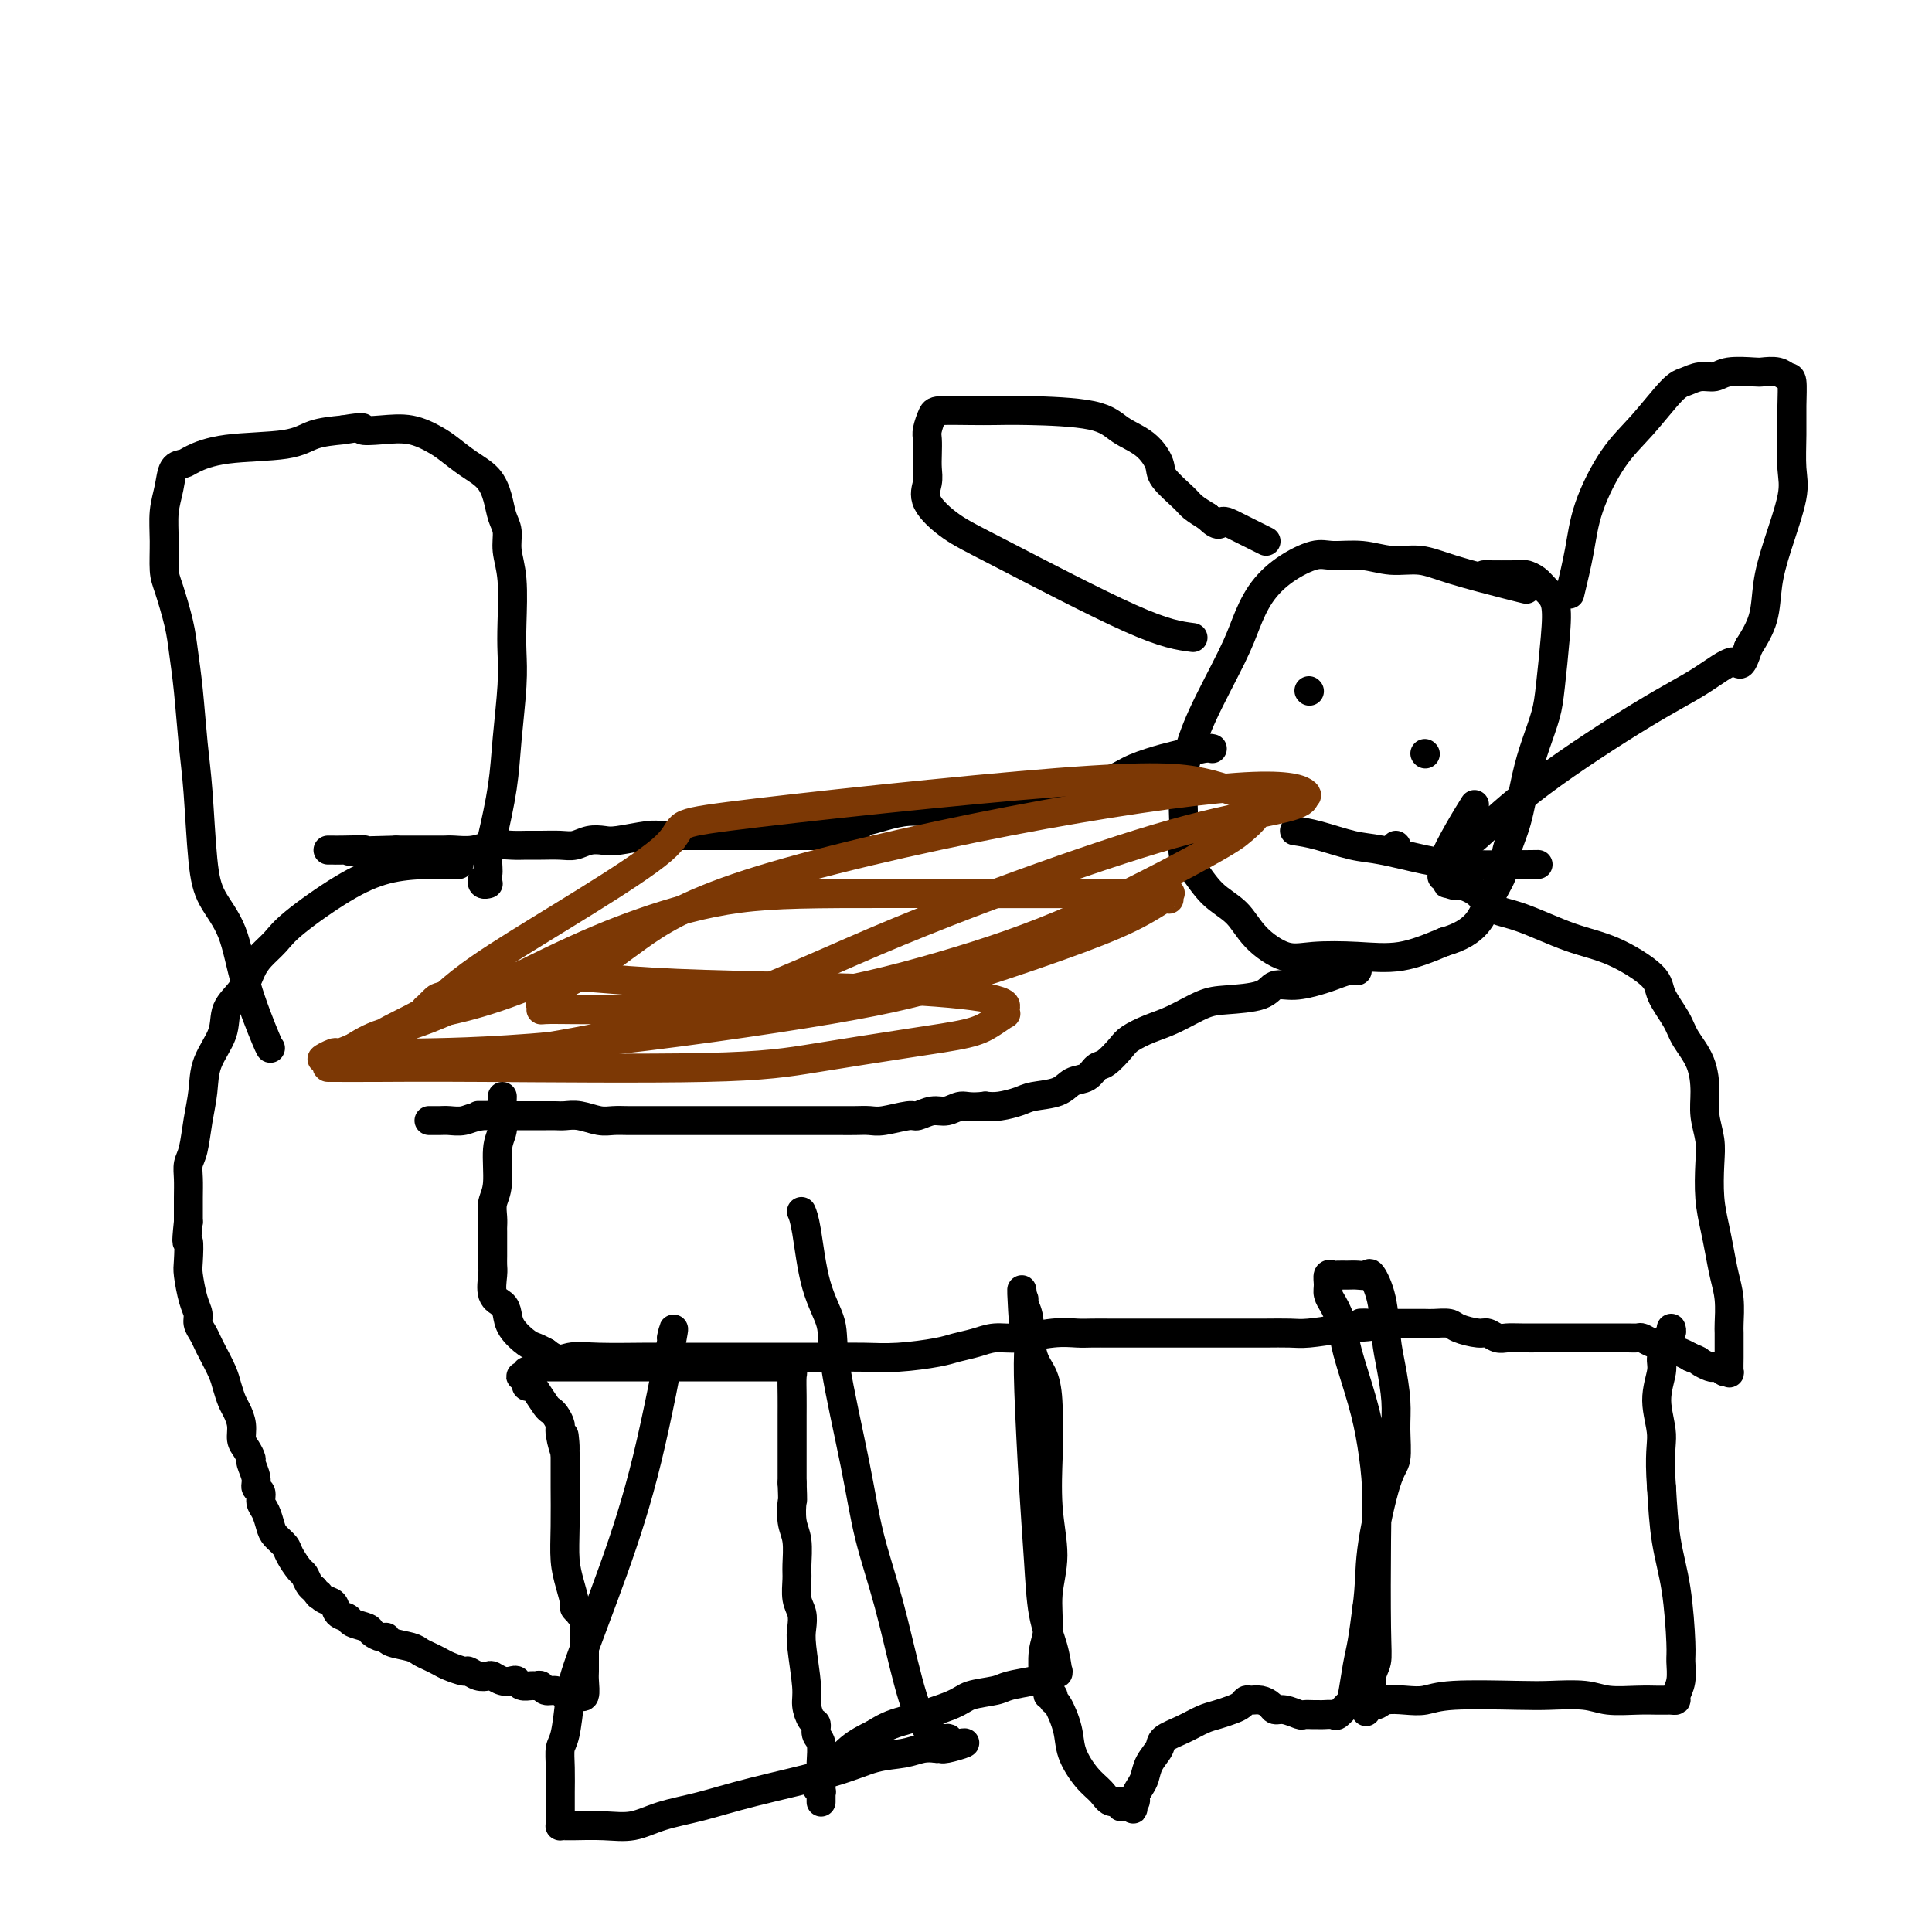 <svg viewBox='0 0 400 400' version='1.1' xmlns='http://www.w3.org/2000/svg' xmlns:xlink='http://www.w3.org/1999/xlink'><g fill='none' stroke='#000000' stroke-width='6' stroke-linecap='round' stroke-linejoin='round'><path d='M316,122c-0.618,-0.146 -1.237,-0.292 -4,-1c-2.763,-0.708 -7.671,-1.979 -11,-3c-3.329,-1.021 -5.081,-1.792 -7,-2c-1.919,-0.208 -4.007,0.148 -6,0c-1.993,-0.148 -3.891,-0.800 -6,-1c-2.109,-0.200 -4.427,0.052 -6,0c-1.573,-0.052 -2.399,-0.408 -4,0c-1.601,0.408 -3.976,1.580 -6,3c-2.024,1.420 -3.698,3.090 -5,5c-1.302,1.910 -2.234,4.061 -3,6c-0.766,1.939 -1.368,3.665 -3,7c-1.632,3.335 -4.293,8.279 -6,12c-1.707,3.721 -2.459,6.219 -3,8c-0.541,1.781 -0.872,2.845 -1,5c-0.128,2.155 -0.052,5.402 0,7c0.052,1.598 0.079,1.546 0,3c-0.079,1.454 -0.263,4.415 0,6c0.263,1.585 0.975,1.795 2,3c1.025,1.205 2.363,3.405 4,5c1.637,1.595 3.572,2.584 5,4c1.428,1.416 2.349,3.257 4,5c1.651,1.743 4.031,3.387 6,4c1.969,0.613 3.528,0.195 6,0c2.472,-0.195 5.858,-0.168 9,0c3.142,0.168 6.041,0.477 9,0c2.959,-0.477 5.980,-1.738 9,-3'/><path d='M299,195c6.971,-1.976 7.898,-5.415 9,-8c1.102,-2.585 2.378,-4.314 3,-6c0.622,-1.686 0.590,-3.328 1,-5c0.410,-1.672 1.261,-3.373 2,-6c0.739,-2.627 1.364,-6.182 2,-9c0.636,-2.818 1.282,-4.901 2,-7c0.718,-2.099 1.507,-4.214 2,-6c0.493,-1.786 0.691,-3.241 1,-6c0.309,-2.759 0.731,-6.820 1,-10c0.269,-3.180 0.386,-5.479 0,-7c-0.386,-1.521 -1.274,-2.264 -2,-3c-0.726,-0.736 -1.288,-1.465 -2,-2c-0.712,-0.535 -1.572,-0.875 -2,-1c-0.428,-0.125 -0.423,-0.034 -2,0c-1.577,0.034 -4.736,0.010 -6,0c-1.264,-0.010 -0.632,-0.005 0,0'/><path d='M251,155c-0.472,-0.095 -0.944,-0.191 -2,0c-1.056,0.191 -2.698,0.667 -4,1c-1.302,0.333 -2.266,0.523 -4,1c-1.734,0.477 -4.237,1.241 -6,2c-1.763,0.759 -2.785,1.512 -4,2c-1.215,0.488 -2.622,0.709 -4,1c-1.378,0.291 -2.725,0.652 -4,1c-1.275,0.348 -2.477,0.685 -4,1c-1.523,0.315 -3.365,0.610 -5,1c-1.635,0.390 -3.062,0.874 -4,1c-0.938,0.126 -1.387,-0.107 -3,0c-1.613,0.107 -4.389,0.555 -7,1c-2.611,0.445 -5.057,0.889 -7,1c-1.943,0.111 -3.382,-0.111 -5,0c-1.618,0.111 -3.413,0.556 -5,1c-1.587,0.444 -2.966,0.889 -4,1c-1.034,0.111 -1.724,-0.111 -3,0c-1.276,0.111 -3.138,0.556 -5,1'/><path d='M171,171c-6.737,1.001 -4.078,1.004 -4,1c0.078,-0.004 -2.424,-0.015 -4,0c-1.576,0.015 -2.227,0.056 -3,0c-0.773,-0.056 -1.670,-0.207 -2,0c-0.330,0.207 -0.094,0.774 0,1c0.094,0.226 0.047,0.113 0,0'/><path d='M281,201c-0.564,-0.092 -1.128,-0.184 -2,0c-0.872,0.184 -2.053,0.644 -3,1c-0.947,0.356 -1.660,0.606 -3,1c-1.340,0.394 -3.308,0.930 -5,1c-1.692,0.070 -3.109,-0.325 -4,0c-0.891,0.325 -1.255,1.371 -3,2c-1.745,0.629 -4.870,0.840 -7,1c-2.130,0.160 -3.266,0.268 -5,1c-1.734,0.732 -4.068,2.088 -6,3c-1.932,0.912 -3.462,1.381 -5,2c-1.538,0.619 -3.082,1.388 -4,2c-0.918,0.612 -1.208,1.066 -2,2c-0.792,0.934 -2.086,2.348 -3,3c-0.914,0.652 -1.449,0.542 -2,1c-0.551,0.458 -1.119,1.485 -2,2c-0.881,0.515 -2.077,0.520 -3,1c-0.923,0.480 -1.573,1.435 -3,2c-1.427,0.565 -3.630,0.739 -5,1c-1.370,0.261 -1.907,0.609 -3,1c-1.093,0.391 -2.741,0.826 -4,1c-1.259,0.174 -2.130,0.087 -3,0'/><path d='M204,229c-3.308,0.399 -4.077,-0.104 -5,0c-0.923,0.104 -2.001,0.816 -3,1c-0.999,0.184 -1.919,-0.161 -3,0c-1.081,0.161 -2.323,0.828 -3,1c-0.677,0.172 -0.789,-0.150 -2,0c-1.211,0.150 -3.521,0.772 -5,1c-1.479,0.228 -2.127,0.061 -3,0c-0.873,-0.061 -1.970,-0.016 -3,0c-1.030,0.016 -1.994,0.004 -3,0c-1.006,-0.004 -2.055,-0.001 -3,0c-0.945,0.001 -1.787,0.000 -3,0c-1.213,-0.000 -2.797,-0.000 -4,0c-1.203,0.000 -2.027,0.000 -3,0c-0.973,-0.000 -2.097,-0.000 -3,0c-0.903,0.000 -1.584,0.000 -3,0c-1.416,-0.000 -3.565,0.000 -5,0c-1.435,-0.000 -2.155,-0.000 -3,0c-0.845,0.000 -1.815,0.000 -3,0c-1.185,-0.000 -2.586,-0.000 -4,0c-1.414,0.000 -2.842,0.001 -4,0c-1.158,-0.001 -2.046,-0.004 -3,0c-0.954,0.004 -1.974,0.015 -3,0c-1.026,-0.015 -2.056,-0.057 -3,0c-0.944,0.057 -1.800,0.211 -3,0c-1.200,-0.211 -2.743,-0.789 -4,-1c-1.257,-0.211 -2.227,-0.057 -3,0c-0.773,0.057 -1.348,0.015 -2,0c-0.652,-0.015 -1.381,-0.004 -2,0c-0.619,0.004 -1.128,0.001 -2,0c-0.872,-0.001 -2.106,-0.000 -3,0c-0.894,0.000 -1.447,0.000 -2,0'/><path d='M106,231c-12.463,-0.138 -5.121,0.015 -3,0c2.121,-0.015 -0.980,-0.200 -3,0c-2.020,0.200 -2.958,0.786 -4,1c-1.042,0.214 -2.186,0.057 -3,0c-0.814,-0.057 -1.296,-0.015 -2,0c-0.704,0.015 -1.630,0.004 -2,0c-0.370,-0.004 -0.185,-0.002 0,0'/><path d='M177,173c0.181,-0.000 0.363,-0.000 -1,0c-1.363,0.000 -4.269,0.000 -7,0c-2.731,-0.000 -5.287,-0.000 -7,0c-1.713,0.000 -2.584,0.000 -5,0c-2.416,-0.000 -6.376,-0.001 -9,0c-2.624,0.001 -3.910,0.004 -5,0c-1.090,-0.004 -1.982,-0.015 -3,0c-1.018,0.015 -2.162,0.056 -3,0c-0.838,-0.056 -1.368,-0.207 -3,0c-1.632,0.207 -4.364,0.773 -6,1c-1.636,0.227 -2.174,0.113 -3,0c-0.826,-0.113 -1.940,-0.227 -3,0c-1.060,0.227 -2.068,0.793 -3,1c-0.932,0.207 -1.789,0.054 -3,0c-1.211,-0.054 -2.777,-0.011 -4,0c-1.223,0.011 -2.103,-0.011 -3,0c-0.897,0.011 -1.812,0.056 -3,0c-1.188,-0.056 -2.650,-0.211 -4,0c-1.350,0.211 -2.588,0.789 -4,1c-1.412,0.211 -2.997,0.057 -4,0c-1.003,-0.057 -1.424,-0.015 -2,0c-0.576,0.015 -1.307,0.004 -3,0c-1.693,-0.004 -4.346,-0.002 -7,0'/><path d='M82,176c-16.067,0.464 -8.736,0.124 -7,0c1.736,-0.124 -2.123,-0.033 -4,0c-1.877,0.033 -1.771,0.009 -2,0c-0.229,-0.009 -0.793,-0.002 -1,0c-0.207,0.002 -0.056,0.001 0,0c0.056,-0.001 0.016,-0.000 0,0c-0.016,0.000 -0.008,0.000 0,0'/><path d='M95,179c-2.252,-0.041 -4.503,-0.083 -7,0c-2.497,0.083 -5.239,0.290 -8,1c-2.761,0.710 -5.541,1.921 -9,4c-3.459,2.079 -7.597,5.024 -10,7c-2.403,1.976 -3.072,2.982 -4,4c-0.928,1.018 -2.116,2.049 -3,3c-0.884,0.951 -1.463,1.824 -2,3c-0.537,1.176 -1.033,2.655 -2,4c-0.967,1.345 -2.406,2.556 -3,4c-0.594,1.444 -0.344,3.121 -1,5c-0.656,1.879 -2.218,3.959 -3,6c-0.782,2.041 -0.784,4.044 -1,6c-0.216,1.956 -0.646,3.866 -1,6c-0.354,2.134 -0.631,4.492 -1,6c-0.369,1.508 -0.831,2.167 -1,3c-0.169,0.833 -0.046,1.840 0,3c0.046,1.160 0.013,2.474 0,4c-0.013,1.526 -0.007,3.263 0,5'/><path d='M39,253c-0.622,5.798 -0.177,3.794 0,4c0.177,0.206 0.085,2.621 0,4c-0.085,1.379 -0.163,1.720 0,3c0.163,1.280 0.569,3.498 1,5c0.431,1.502 0.888,2.287 1,3c0.112,0.713 -0.121,1.352 0,2c0.121,0.648 0.596,1.303 1,2c0.404,0.697 0.738,1.437 1,2c0.262,0.563 0.451,0.951 1,2c0.549,1.049 1.457,2.759 2,4c0.543,1.241 0.719,2.013 1,3c0.281,0.987 0.666,2.189 1,3c0.334,0.811 0.615,1.230 1,2c0.385,0.770 0.873,1.892 1,3c0.127,1.108 -0.105,2.201 0,3c0.105,0.799 0.549,1.303 1,2c0.451,0.697 0.909,1.586 1,2c0.091,0.414 -0.187,0.352 0,1c0.187,0.648 0.838,2.007 1,3c0.162,0.993 -0.163,1.621 0,2c0.163,0.379 0.816,0.510 1,1c0.184,0.490 -0.101,1.339 0,2c0.101,0.661 0.589,1.134 1,2c0.411,0.866 0.744,2.124 1,3c0.256,0.876 0.436,1.372 1,2c0.564,0.628 1.513,1.390 2,2c0.487,0.610 0.512,1.067 1,2c0.488,0.933 1.440,2.343 2,3c0.560,0.657 0.728,0.562 1,1c0.272,0.438 0.649,1.411 1,2c0.351,0.589 0.675,0.795 1,1'/><path d='M65,329c1.589,2.185 1.060,1.149 1,1c-0.060,-0.149 0.349,0.590 1,1c0.651,0.410 1.544,0.491 2,1c0.456,0.509 0.474,1.445 1,2c0.526,0.555 1.559,0.727 2,1c0.441,0.273 0.290,0.647 1,1c0.710,0.353 2.281,0.686 3,1c0.719,0.314 0.584,0.609 1,1c0.416,0.391 1.382,0.878 2,1c0.618,0.122 0.890,-0.122 1,0c0.110,0.122 0.060,0.610 1,1c0.940,0.390 2.869,0.682 4,1c1.131,0.318 1.462,0.664 2,1c0.538,0.336 1.281,0.663 2,1c0.719,0.337 1.414,0.682 2,1c0.586,0.318 1.064,0.607 2,1c0.936,0.393 2.330,0.889 3,1c0.670,0.111 0.616,-0.163 1,0c0.384,0.163 1.206,0.762 2,1c0.794,0.238 1.561,0.115 2,0c0.439,-0.115 0.550,-0.223 1,0c0.450,0.223 1.238,0.778 2,1c0.762,0.222 1.500,0.112 2,0c0.500,-0.112 0.764,-0.227 1,0c0.236,0.227 0.444,0.797 1,1c0.556,0.203 1.461,0.040 2,0c0.539,-0.040 0.711,0.045 1,0c0.289,-0.045 0.696,-0.218 1,0c0.304,0.218 0.505,0.828 1,1c0.495,0.172 1.284,-0.094 2,0c0.716,0.094 1.358,0.547 2,1'/><path d='M117,351c3.895,0.928 1.632,0.249 1,0c-0.632,-0.249 0.367,-0.066 1,0c0.633,0.066 0.901,0.017 1,0c0.099,-0.017 0.030,-0.002 0,0c-0.030,0.002 -0.022,-0.009 0,0c0.022,0.009 0.059,0.039 0,0c-0.059,-0.039 -0.212,-0.147 0,0c0.212,0.147 0.789,0.549 1,0c0.211,-0.549 0.057,-2.049 0,-3c-0.057,-0.951 -0.015,-1.354 0,-2c0.015,-0.646 0.004,-1.535 0,-2c-0.004,-0.465 -0.001,-0.506 0,-1c0.001,-0.494 0.000,-1.442 0,-2c-0.000,-0.558 0.000,-0.727 0,-1c-0.000,-0.273 -0.000,-0.650 0,-1c0.000,-0.350 0.001,-0.672 0,-1c-0.001,-0.328 -0.004,-0.663 0,-1c0.004,-0.337 0.016,-0.678 0,-1c-0.016,-0.322 -0.061,-0.626 0,-1c0.061,-0.374 0.227,-0.819 0,-1c-0.227,-0.181 -0.848,-0.098 -1,0c-0.152,0.098 0.166,0.213 0,0c-0.166,-0.213 -0.815,-0.752 -1,-1c-0.185,-0.248 0.094,-0.206 0,-1c-0.094,-0.794 -0.561,-2.425 -1,-4c-0.439,-1.575 -0.850,-3.093 -1,-5c-0.150,-1.907 -0.040,-4.202 0,-7c0.040,-2.798 0.011,-6.101 0,-8c-0.011,-1.899 -0.003,-2.396 0,-3c0.003,-0.604 0.001,-1.315 0,-2c-0.001,-0.685 -0.000,-1.342 0,-2'/><path d='M117,301c-0.555,-7.340 0.058,-2.191 0,-1c-0.058,1.191 -0.788,-1.577 -1,-3c-0.212,-1.423 0.094,-1.502 0,-2c-0.094,-0.498 -0.588,-1.416 -1,-2c-0.412,-0.584 -0.741,-0.835 -1,-1c-0.259,-0.165 -0.447,-0.243 -1,-1c-0.553,-0.757 -1.472,-2.193 -2,-3c-0.528,-0.807 -0.664,-0.987 -1,-1c-0.336,-0.013 -0.871,0.140 -1,0c-0.129,-0.140 0.147,-0.573 0,-1c-0.147,-0.427 -0.719,-0.847 -1,-1c-0.281,-0.153 -0.271,-0.040 0,0c0.271,0.040 0.805,0.007 1,0c0.195,-0.007 0.052,0.012 0,0c-0.052,-0.012 -0.014,-0.056 0,0c0.014,0.056 0.004,0.211 0,0c-0.004,-0.211 -0.001,-0.789 0,-1c0.001,-0.211 0.000,-0.057 0,0c-0.000,0.057 -0.000,0.015 0,0c0.000,-0.015 0.000,-0.004 0,0c-0.000,0.004 -0.000,0.002 0,0'/><path d='M111,283c-0.156,0.000 -0.311,0.000 1,0c1.311,-0.000 4.089,-0.000 6,0c1.911,0.000 2.956,0.000 5,0c2.044,-0.000 5.088,-0.000 7,0c1.912,0.000 2.693,0.000 4,0c1.307,-0.000 3.142,-0.000 5,0c1.858,0.000 3.740,0.000 6,0c2.260,-0.000 4.896,-0.000 7,0c2.104,0.000 3.674,0.000 5,0c1.326,-0.000 2.407,-0.000 3,0c0.593,0.000 0.699,0.000 1,0c0.301,-0.000 0.798,-0.001 1,0c0.202,0.001 0.111,0.004 0,0c-0.111,-0.004 -0.240,-0.014 0,0c0.240,0.014 0.849,0.054 1,0c0.151,-0.054 -0.156,-0.202 0,0c0.156,0.202 0.774,0.753 1,1c0.226,0.247 0.061,0.191 0,1c-0.061,0.809 -0.016,2.482 0,4c0.016,1.518 0.004,2.881 0,4c-0.004,1.119 -0.001,1.994 0,4c0.001,2.006 0.000,5.145 0,7c-0.000,1.855 -0.000,2.428 0,3'/><path d='M164,307c0.171,4.422 0.099,3.476 0,4c-0.099,0.524 -0.224,2.517 0,4c0.224,1.483 0.796,2.455 1,4c0.204,1.545 0.041,3.663 0,5c-0.041,1.337 0.041,1.893 0,3c-0.041,1.107 -0.203,2.765 0,4c0.203,1.235 0.772,2.048 1,3c0.228,0.952 0.116,2.041 0,3c-0.116,0.959 -0.237,1.786 0,4c0.237,2.214 0.833,5.815 1,8c0.167,2.185 -0.095,2.954 0,4c0.095,1.046 0.547,2.369 1,3c0.453,0.631 0.906,0.570 1,1c0.094,0.430 -0.171,1.353 0,2c0.171,0.647 0.778,1.020 1,2c0.222,0.980 0.060,2.568 0,4c-0.060,1.432 -0.016,2.709 0,4c0.016,1.291 0.004,2.595 0,3c-0.004,0.405 -0.001,-0.090 0,0c0.001,0.090 0.000,0.766 0,1c-0.000,0.234 0.001,0.025 0,0c-0.001,-0.025 -0.004,0.135 0,0c0.004,-0.135 0.014,-0.565 0,-1c-0.014,-0.435 -0.054,-0.877 0,-1c0.054,-0.123 0.201,0.072 0,0c-0.201,-0.072 -0.750,-0.410 -1,-1c-0.250,-0.590 -0.199,-1.432 0,-2c0.199,-0.568 0.548,-0.864 1,-1c0.452,-0.136 1.006,-0.114 2,-1c0.994,-0.886 2.427,-2.682 4,-4c1.573,-1.318 3.287,-2.159 5,-3'/><path d='M181,359c2.941,-1.919 4.294,-2.216 7,-3c2.706,-0.784 6.766,-2.055 9,-3c2.234,-0.945 2.644,-1.562 4,-2c1.356,-0.438 3.658,-0.695 5,-1c1.342,-0.305 1.722,-0.656 3,-1c1.278,-0.344 3.453,-0.680 5,-1c1.547,-0.320 2.467,-0.623 3,-1c0.533,-0.377 0.679,-0.829 1,-1c0.321,-0.171 0.816,-0.060 1,0c0.184,0.060 0.057,0.068 0,0c-0.057,-0.068 -0.043,-0.214 0,0c0.043,0.214 0.114,0.787 0,0c-0.114,-0.787 -0.412,-2.933 -1,-5c-0.588,-2.067 -1.464,-4.056 -2,-7c-0.536,-2.944 -0.731,-6.843 -1,-11c-0.269,-4.157 -0.612,-8.570 -1,-15c-0.388,-6.430 -0.822,-14.875 -1,-20c-0.178,-5.125 -0.100,-6.928 0,-9c0.100,-2.072 0.223,-4.412 0,-6c-0.223,-1.588 -0.792,-2.425 -1,-3c-0.208,-0.575 -0.056,-0.887 0,-1c0.056,-0.113 0.015,-0.028 0,0c-0.015,0.028 -0.004,-0.001 0,0c0.004,0.001 0.001,0.031 0,0c-0.001,-0.031 -0.000,-0.124 0,0c0.000,0.124 0.000,0.464 0,1c-0.000,0.536 -0.000,1.268 0,2'/><path d='M212,272c-0.825,-10.992 -0.389,-0.973 0,3c0.389,3.973 0.731,1.899 1,2c0.269,0.101 0.465,2.377 1,4c0.535,1.623 1.410,2.594 2,4c0.590,1.406 0.895,3.248 1,6c0.105,2.752 0.010,6.414 0,8c-0.010,1.586 0.065,1.095 0,3c-0.065,1.905 -0.270,6.205 0,10c0.270,3.795 1.015,7.083 1,10c-0.015,2.917 -0.789,5.461 -1,8c-0.211,2.539 0.139,5.073 0,7c-0.139,1.927 -0.769,3.248 -1,5c-0.231,1.752 -0.063,3.937 0,5c0.063,1.063 0.021,1.006 0,1c-0.021,-0.006 -0.021,0.041 0,0c0.021,-0.041 0.062,-0.170 0,0c-0.062,0.170 -0.227,0.638 0,1c0.227,0.362 0.847,0.619 1,1c0.153,0.381 -0.162,0.888 0,1c0.162,0.112 0.801,-0.169 1,0c0.199,0.169 -0.043,0.790 0,1c0.043,0.210 0.371,0.009 1,1c0.629,0.991 1.557,3.173 2,5c0.443,1.827 0.399,3.297 1,5c0.601,1.703 1.845,3.637 3,5c1.155,1.363 2.221,2.155 3,3c0.779,0.845 1.269,1.743 2,2c0.731,0.257 1.701,-0.127 2,0c0.299,0.127 -0.073,0.765 0,1c0.073,0.235 0.592,0.067 1,0c0.408,-0.067 0.704,-0.034 1,0'/><path d='M234,374c1.328,0.980 0.149,0.429 0,0c-0.149,-0.429 0.732,-0.737 1,-1c0.268,-0.263 -0.079,-0.483 0,-1c0.079,-0.517 0.582,-1.332 1,-2c0.418,-0.668 0.751,-1.190 1,-2c0.249,-0.810 0.416,-1.908 1,-3c0.584,-1.092 1.587,-2.176 2,-3c0.413,-0.824 0.236,-1.387 1,-2c0.764,-0.613 2.471,-1.277 4,-2c1.529,-0.723 2.882,-1.504 4,-2c1.118,-0.496 2.000,-0.707 3,-1c1.000,-0.293 2.116,-0.668 3,-1c0.884,-0.332 1.536,-0.622 2,-1c0.464,-0.378 0.740,-0.843 1,-1c0.260,-0.157 0.505,-0.005 1,0c0.495,0.005 1.240,-0.139 2,0c0.760,0.139 1.537,0.559 2,1c0.463,0.441 0.614,0.903 1,1c0.386,0.097 1.007,-0.170 2,0c0.993,0.170 2.359,0.778 3,1c0.641,0.222 0.557,0.059 1,0c0.443,-0.059 1.413,-0.014 2,0c0.587,0.014 0.791,-0.003 1,0c0.209,0.003 0.423,0.027 1,0c0.577,-0.027 1.517,-0.103 2,0c0.483,0.103 0.511,0.386 1,0c0.489,-0.386 1.440,-1.440 2,-2c0.560,-0.560 0.727,-0.624 1,-2c0.273,-1.376 0.650,-4.063 1,-6c0.350,-1.937 0.671,-3.125 1,-5c0.329,-1.875 0.664,-4.438 1,-7'/><path d='M283,333c0.696,-5.023 0.436,-7.579 1,-12c0.564,-4.421 1.952,-10.705 3,-14c1.048,-3.295 1.756,-3.599 2,-5c0.244,-1.401 0.025,-3.899 0,-6c-0.025,-2.101 0.144,-3.804 0,-6c-0.144,-2.196 -0.601,-4.886 -1,-7c-0.399,-2.114 -0.740,-3.652 -1,-6c-0.260,-2.348 -0.440,-5.505 -1,-8c-0.560,-2.495 -1.502,-4.329 -2,-5c-0.498,-0.671 -0.553,-0.179 -1,0c-0.447,0.179 -1.286,0.046 -2,0c-0.714,-0.046 -1.301,-0.006 -2,0c-0.699,0.006 -1.509,-0.021 -2,0c-0.491,0.021 -0.665,0.089 -1,0c-0.335,-0.089 -0.833,-0.334 -1,0c-0.167,0.334 -0.003,1.247 0,2c0.003,0.753 -0.156,1.347 0,2c0.156,0.653 0.626,1.365 1,2c0.374,0.635 0.653,1.195 1,2c0.347,0.805 0.762,1.857 1,3c0.238,1.143 0.298,2.376 1,5c0.702,2.624 2.044,6.638 3,10c0.956,3.362 1.525,6.073 2,9c0.475,2.927 0.855,6.071 1,9c0.145,2.929 0.054,5.643 0,11c-0.054,5.357 -0.070,13.358 0,18c0.070,4.642 0.225,5.925 0,7c-0.225,1.075 -0.830,1.943 -1,3c-0.170,1.057 0.094,2.302 0,3c-0.094,0.698 -0.547,0.849 -1,1'/><path d='M283,351c-0.309,6.648 -0.083,1.767 0,0c0.083,-1.767 0.022,-0.422 0,0c-0.022,0.422 -0.006,-0.079 0,0c0.006,0.079 0.002,0.739 0,1c-0.002,0.261 -0.002,0.122 0,0c0.002,-0.122 0.007,-0.228 0,0c-0.007,0.228 -0.026,0.789 0,1c0.026,0.211 0.096,0.070 0,0c-0.096,-0.070 -0.357,-0.070 0,0c0.357,0.070 1.332,0.211 2,0c0.668,-0.211 1.028,-0.775 2,-1c0.972,-0.225 2.557,-0.113 4,0c1.443,0.113 2.745,0.225 4,0c1.255,-0.225 2.462,-0.789 6,-1c3.538,-0.211 9.408,-0.071 13,0c3.592,0.071 4.906,0.072 7,0c2.094,-0.072 4.967,-0.215 7,0c2.033,0.215 3.227,0.790 5,1c1.773,0.210 4.124,0.056 6,0c1.876,-0.056 3.277,-0.015 4,0c0.723,0.015 0.767,0.002 1,0c0.233,-0.002 0.655,0.006 1,0c0.345,-0.006 0.614,-0.025 1,0c0.386,0.025 0.889,0.096 1,0c0.111,-0.096 -0.168,-0.357 0,-1c0.168,-0.643 0.785,-1.668 1,-3c0.215,-1.332 0.030,-2.970 0,-4c-0.030,-1.030 0.095,-1.451 0,-4c-0.095,-2.549 -0.410,-7.225 -1,-11c-0.590,-3.775 -1.454,-6.650 -2,-10c-0.546,-3.350 -0.773,-7.175 -1,-11'/><path d='M344,308c-0.541,-7.105 0.108,-8.867 0,-11c-0.108,-2.133 -0.972,-4.637 -1,-7c-0.028,-2.363 0.781,-4.583 1,-6c0.219,-1.417 -0.152,-2.030 0,-3c0.152,-0.970 0.825,-2.299 1,-3c0.175,-0.701 -0.149,-0.776 0,-1c0.149,-0.224 0.772,-0.596 1,-1c0.228,-0.404 0.061,-0.840 0,-1c-0.061,-0.160 -0.016,-0.043 0,0c0.016,0.043 0.004,0.012 0,0c-0.004,-0.012 -0.001,-0.003 0,0c0.001,0.003 0.001,0.002 0,0'/><path d='M104,227c-0.033,0.887 -0.065,1.773 0,3c0.065,1.227 0.228,2.793 0,4c-0.228,1.207 -0.846,2.054 -1,4c-0.154,1.946 0.155,4.992 0,7c-0.155,2.008 -0.774,2.979 -1,4c-0.226,1.021 -0.061,2.094 0,3c0.061,0.906 0.016,1.647 0,2c-0.016,0.353 -0.004,0.319 0,1c0.004,0.681 -0.001,2.077 0,3c0.001,0.923 0.007,1.374 0,2c-0.007,0.626 -0.027,1.427 0,2c0.027,0.573 0.099,0.919 0,2c-0.099,1.081 -0.371,2.899 0,4c0.371,1.101 1.384,1.485 2,2c0.616,0.515 0.836,1.160 1,2c0.164,0.840 0.271,1.875 1,3c0.729,1.125 2.081,2.341 3,3c0.919,0.659 1.405,0.760 2,1c0.595,0.240 1.297,0.620 2,1'/><path d='M113,280c2.604,2.083 3.614,1.290 5,1c1.386,-0.290 3.149,-0.078 6,0c2.851,0.078 6.790,0.021 9,0c2.210,-0.021 2.691,-0.006 4,0c1.309,0.006 3.446,0.001 5,0c1.554,-0.001 2.525,-0.000 3,0c0.475,0.000 0.452,-0.000 3,0c2.548,0.000 7.665,0.001 11,0c3.335,-0.001 4.889,-0.003 7,0c2.111,0.003 4.780,0.012 7,0c2.220,-0.012 3.990,-0.044 6,0c2.010,0.044 4.259,0.166 7,0c2.741,-0.166 5.973,-0.618 8,-1c2.027,-0.382 2.848,-0.695 4,-1c1.152,-0.305 2.633,-0.604 4,-1c1.367,-0.396 2.619,-0.891 4,-1c1.381,-0.109 2.889,0.167 5,0c2.111,-0.167 4.823,-0.777 7,-1c2.177,-0.223 3.818,-0.060 5,0c1.182,0.060 1.904,0.016 3,0c1.096,-0.016 2.567,-0.004 4,0c1.433,0.004 2.829,0.001 4,0c1.171,-0.001 2.119,-0.000 3,0c0.881,0.000 1.697,0.000 3,0c1.303,-0.000 3.094,-0.000 5,0c1.906,0.000 3.928,0.001 6,0c2.072,-0.001 4.193,-0.003 6,0c1.807,0.003 3.299,0.011 5,0c1.701,-0.011 3.612,-0.041 5,0c1.388,0.041 2.254,0.155 4,0c1.746,-0.155 4.373,-0.577 7,-1'/><path d='M278,275c10.053,-0.381 5.186,-0.834 4,-1c-1.186,-0.166 1.310,-0.044 3,0c1.690,0.044 2.573,0.012 3,0c0.427,-0.012 0.398,-0.004 1,0c0.602,0.004 1.836,0.004 3,0c1.164,-0.004 2.259,-0.011 3,0c0.741,0.011 1.129,0.040 2,0c0.871,-0.040 2.225,-0.151 3,0c0.775,0.151 0.970,0.562 2,1c1.030,0.438 2.897,0.902 4,1c1.103,0.098 1.444,-0.170 2,0c0.556,0.170 1.327,0.778 2,1c0.673,0.222 1.247,0.060 2,0c0.753,-0.060 1.683,-0.016 3,0c1.317,0.016 3.020,0.004 4,0c0.980,-0.004 1.236,-0.001 2,0c0.764,0.001 2.036,0.000 3,0c0.964,-0.000 1.621,-0.000 2,0c0.379,0.000 0.481,0.000 1,0c0.519,-0.000 1.455,0.000 2,0c0.545,-0.000 0.698,-0.000 1,0c0.302,0.000 0.753,0.000 1,0c0.247,-0.000 0.289,-0.001 1,0c0.711,0.001 2.091,0.003 3,0c0.909,-0.003 1.349,-0.012 2,0c0.651,0.012 1.515,0.045 2,0c0.485,-0.045 0.591,-0.167 1,0c0.409,0.167 1.120,0.622 2,1c0.880,0.378 1.929,0.679 3,1c1.071,0.321 2.163,0.663 3,1c0.837,0.337 1.418,0.668 2,1'/><path d='M350,281c2.046,0.786 1.661,0.750 2,1c0.339,0.250 1.401,0.784 2,1c0.599,0.216 0.735,0.113 1,0c0.265,-0.113 0.659,-0.236 1,0c0.341,0.236 0.627,0.833 1,1c0.373,0.167 0.832,-0.095 1,0c0.168,0.095 0.045,0.548 0,0c-0.045,-0.548 -0.011,-2.095 0,-3c0.011,-0.905 0.000,-1.168 0,-2c-0.000,-0.832 0.011,-2.234 0,-3c-0.011,-0.766 -0.044,-0.895 0,-2c0.044,-1.105 0.166,-3.184 0,-5c-0.166,-1.816 -0.619,-3.367 -1,-5c-0.381,-1.633 -0.689,-3.349 -1,-5c-0.311,-1.651 -0.623,-3.238 -1,-5c-0.377,-1.762 -0.819,-3.698 -1,-6c-0.181,-2.302 -0.102,-4.971 0,-7c0.102,-2.029 0.228,-3.417 0,-5c-0.228,-1.583 -0.808,-3.359 -1,-5c-0.192,-1.641 0.004,-3.145 0,-5c-0.004,-1.855 -0.209,-4.059 -1,-6c-0.791,-1.941 -2.169,-3.619 -3,-5c-0.831,-1.381 -1.116,-2.465 -2,-4c-0.884,-1.535 -2.367,-3.521 -3,-5c-0.633,-1.479 -0.417,-2.450 -2,-4c-1.583,-1.550 -4.964,-3.679 -8,-5c-3.036,-1.321 -5.725,-1.835 -9,-3c-3.275,-1.165 -7.136,-2.982 -10,-4c-2.864,-1.018 -4.733,-1.235 -6,-2c-1.267,-0.765 -1.934,-2.076 -3,-3c-1.066,-0.924 -2.533,-1.462 -4,-2'/><path d='M302,183c-6.362,-2.939 -2.268,-0.788 -1,0c1.268,0.788 -0.289,0.211 -1,0c-0.711,-0.211 -0.576,-0.057 0,0c0.576,0.057 1.593,0.016 2,0c0.407,-0.016 0.203,-0.008 0,0'/><path d='M271,143c0.000,0.000 0.100,0.100 0.1,0.1'/><path d='M295,156c0.000,0.000 0.100,0.100 0.1,0.1'/><path d='M289,175c0.000,0.000 0.100,0.100 0.1,0.1'/><path d='M268,172c1.442,0.212 2.883,0.425 5,1c2.117,0.575 4.909,1.513 7,2c2.091,0.487 3.480,0.523 6,1c2.520,0.477 6.170,1.396 9,2c2.830,0.604 4.839,0.893 9,1c4.161,0.107 10.475,0.030 13,0c2.525,-0.030 1.263,-0.015 0,0'/><path d='M247,132c-2.843,-0.367 -5.686,-0.734 -13,-4c-7.314,-3.266 -19.098,-9.430 -26,-13c-6.902,-3.570 -8.921,-4.545 -11,-6c-2.079,-1.455 -4.217,-3.391 -5,-5c-0.783,-1.609 -0.211,-2.891 0,-4c0.211,-1.109 0.060,-2.045 0,-3c-0.060,-0.955 -0.027,-1.930 0,-3c0.027,-1.070 0.050,-2.234 0,-3c-0.050,-0.766 -0.174,-1.133 0,-2c0.174,-0.867 0.646,-2.233 1,-3c0.354,-0.767 0.590,-0.936 2,-1c1.410,-0.064 3.992,-0.022 6,0c2.008,0.022 3.440,0.024 5,0c1.560,-0.024 3.249,-0.074 7,0c3.751,0.074 9.566,0.273 13,1c3.434,0.727 4.489,1.984 6,3c1.511,1.016 3.478,1.791 5,3c1.522,1.209 2.598,2.852 3,4c0.402,1.148 0.128,1.803 1,3c0.872,1.197 2.889,2.938 4,4c1.111,1.062 1.318,1.446 2,2c0.682,0.554 1.841,1.277 3,2'/><path d='M250,107c2.565,2.515 2.477,1.301 3,1c0.523,-0.301 1.656,0.311 3,1c1.344,0.689 2.900,1.455 4,2c1.100,0.545 1.743,0.870 2,1c0.257,0.130 0.129,0.065 0,0'/><path d='M325,123c0.733,-3.045 1.467,-6.091 2,-9c0.533,-2.909 0.866,-5.682 2,-9c1.134,-3.318 3.069,-7.180 5,-10c1.931,-2.820 3.858,-4.597 6,-7c2.142,-2.403 4.500,-5.432 6,-7c1.500,-1.568 2.143,-1.674 3,-2c0.857,-0.326 1.930,-0.872 3,-1c1.070,-0.128 2.139,0.161 3,0c0.861,-0.161 1.516,-0.771 3,-1c1.484,-0.229 3.799,-0.075 5,0c1.201,0.075 1.288,0.073 2,0c0.712,-0.073 2.047,-0.217 3,0c0.953,0.217 1.523,0.795 2,1c0.477,0.205 0.863,0.037 1,1c0.137,0.963 0.027,3.056 0,5c-0.027,1.944 0.028,3.739 0,6c-0.028,2.261 -0.138,4.988 0,7c0.138,2.012 0.526,3.310 0,6c-0.526,2.690 -1.966,6.773 -3,10c-1.034,3.227 -1.663,5.600 -2,8c-0.337,2.400 -0.382,4.829 -1,7c-0.618,2.171 -1.809,4.086 -3,6'/><path d='M362,134c-1.764,5.297 -1.676,3.040 -3,3c-1.324,-0.040 -4.062,2.138 -7,4c-2.938,1.862 -6.075,3.407 -12,7c-5.925,3.593 -14.637,9.232 -21,14c-6.363,4.768 -10.377,8.664 -13,11c-2.623,2.336 -3.855,3.112 -5,4c-1.145,0.888 -2.204,1.887 -2,1c0.204,-0.887 1.670,-3.662 3,-6c1.330,-2.338 2.523,-4.239 3,-5c0.477,-0.761 0.239,-0.380 0,0'/><path d='M139,277c0.407,-1.738 0.814,-3.476 0,1c-0.814,4.476 -2.848,15.167 -5,24c-2.152,8.833 -4.423,15.807 -7,23c-2.577,7.193 -5.461,14.603 -7,19c-1.539,4.397 -1.733,5.780 -2,8c-0.267,2.220 -0.607,5.277 -1,7c-0.393,1.723 -0.837,2.114 -1,3c-0.163,0.886 -0.044,2.268 0,4c0.044,1.732 0.012,3.813 0,5c-0.012,1.187 -0.004,1.481 0,2c0.004,0.519 0.004,1.263 0,2c-0.004,0.737 -0.011,1.465 0,2c0.011,0.535 0.040,0.875 0,1c-0.040,0.125 -0.151,0.033 0,0c0.151,-0.033 0.563,-0.007 1,0c0.437,0.007 0.900,-0.004 1,0c0.100,0.004 -0.164,0.024 1,0c1.164,-0.024 3.758,-0.091 6,0c2.242,0.091 4.134,0.342 6,0c1.866,-0.342 3.705,-1.275 6,-2c2.295,-0.725 5.047,-1.241 8,-2c2.953,-0.759 6.107,-1.762 11,-3c4.893,-1.238 11.527,-2.710 16,-4c4.473,-1.290 6.787,-2.397 9,-3c2.213,-0.603 4.327,-0.701 6,-1c1.673,-0.299 2.907,-0.800 4,-1c1.093,-0.200 2.047,-0.100 3,0'/><path d='M194,362c10.200,-2.410 4.200,-0.435 2,0c-2.200,0.435 -0.601,-0.669 0,-1c0.601,-0.331 0.206,0.111 0,0c-0.206,-0.111 -0.221,-0.775 0,-1c0.221,-0.225 0.677,-0.011 0,0c-0.677,0.011 -2.486,-0.182 -4,-2c-1.514,-1.818 -2.732,-5.262 -4,-10c-1.268,-4.738 -2.586,-10.772 -4,-16c-1.414,-5.228 -2.924,-9.652 -4,-14c-1.076,-4.348 -1.717,-8.621 -3,-15c-1.283,-6.379 -3.209,-14.866 -4,-20c-0.791,-5.134 -0.447,-6.917 -1,-9c-0.553,-2.083 -2.004,-4.465 -3,-8c-0.996,-3.535 -1.537,-8.221 -2,-11c-0.463,-2.779 -0.846,-3.651 -1,-4c-0.154,-0.349 -0.077,-0.174 0,0'/><path d='M56,217c-0.032,0.113 -0.064,0.226 -1,-2c-0.936,-2.226 -2.776,-6.792 -4,-11c-1.224,-4.208 -1.834,-8.059 -3,-11c-1.166,-2.941 -2.890,-4.973 -4,-7c-1.110,-2.027 -1.607,-4.050 -2,-8c-0.393,-3.950 -0.682,-9.827 -1,-14c-0.318,-4.173 -0.666,-6.640 -1,-10c-0.334,-3.360 -0.654,-7.611 -1,-11c-0.346,-3.389 -0.720,-5.917 -1,-8c-0.280,-2.083 -0.468,-3.722 -1,-6c-0.532,-2.278 -1.407,-5.196 -2,-7c-0.593,-1.804 -0.903,-2.494 -1,-4c-0.097,-1.506 0.019,-3.829 0,-6c-0.019,-2.171 -0.174,-4.191 0,-6c0.174,-1.809 0.675,-3.406 1,-5c0.325,-1.594 0.474,-3.186 1,-4c0.526,-0.814 1.430,-0.852 2,-1c0.570,-0.148 0.808,-0.407 2,-1c1.192,-0.593 3.340,-1.520 7,-2c3.660,-0.480 8.831,-0.514 12,-1c3.169,-0.486 4.334,-1.425 6,-2c1.666,-0.575 3.833,-0.788 6,-1'/><path d='M71,89c5.537,-0.935 3.880,-0.274 4,0c0.120,0.274 2.015,0.159 4,0c1.985,-0.159 4.058,-0.364 6,0c1.942,0.364 3.753,1.296 5,2c1.247,0.704 1.930,1.178 3,2c1.070,0.822 2.525,1.990 4,3c1.475,1.010 2.969,1.861 4,3c1.031,1.139 1.601,2.565 2,4c0.399,1.435 0.629,2.879 1,4c0.371,1.121 0.884,1.918 1,3c0.116,1.082 -0.164,2.447 0,4c0.164,1.553 0.773,3.294 1,6c0.227,2.706 0.073,6.378 0,9c-0.073,2.622 -0.064,4.192 0,6c0.064,1.808 0.185,3.852 0,7c-0.185,3.148 -0.676,7.400 -1,11c-0.324,3.600 -0.483,6.547 -1,10c-0.517,3.453 -1.393,7.412 -2,10c-0.607,2.588 -0.943,3.804 -1,5c-0.057,1.196 0.167,2.373 0,3c-0.167,0.627 -0.724,0.704 -1,1c-0.276,0.296 -0.270,0.811 0,1c0.270,0.189 0.803,0.051 1,0c0.197,-0.051 0.056,-0.015 0,0c-0.056,0.015 -0.028,0.007 0,0'/></g>
<g fill='none' stroke='#7C3805' stroke-width='6' stroke-linecap='round' stroke-linejoin='round'><path d='M93,219c-1.663,0.525 -3.326,1.050 5,0c8.326,-1.050 26.641,-3.674 42,-8c15.359,-4.326 27.762,-10.354 41,-16c13.238,-5.646 27.311,-10.910 39,-15c11.689,-4.090 20.993,-7.007 29,-9c8.007,-1.993 14.715,-3.064 18,-4c3.285,-0.936 3.145,-1.738 3,-2c-0.145,-0.262 -0.295,0.014 0,0c0.295,-0.014 1.036,-0.319 0,-1c-1.036,-0.681 -3.850,-1.737 -14,-1c-10.150,0.737 -27.635,3.268 -47,7c-19.365,3.732 -40.611,8.664 -54,13c-13.389,4.336 -18.922,8.076 -23,11c-4.078,2.924 -6.700,5.031 -10,7c-3.300,1.969 -7.276,3.799 -9,5c-1.724,1.201 -1.194,1.772 -1,2c0.194,0.228 0.053,0.114 0,0c-0.053,-0.114 -0.019,-0.229 0,0c0.019,0.229 0.021,0.802 0,1c-0.021,0.198 -0.066,0.021 2,0c2.066,-0.021 6.244,0.115 15,0c8.756,-0.115 22.092,-0.481 34,-2c11.908,-1.519 22.389,-4.192 32,-7c9.611,-2.808 18.352,-5.750 28,-10c9.648,-4.250 20.205,-9.809 26,-13c5.795,-3.191 6.829,-4.013 8,-5c1.171,-0.987 2.477,-2.139 3,-3c0.523,-0.861 0.261,-1.430 0,-2'/><path d='M260,167c1.884,-1.846 1.094,-1.462 -1,-2c-2.094,-0.538 -5.491,-1.997 -10,-3c-4.509,-1.003 -10.130,-1.550 -30,0c-19.870,1.550 -53.991,5.198 -68,7c-14.009,1.802 -7.907,1.758 -14,7c-6.093,5.242 -24.382,15.772 -34,22c-9.618,6.228 -10.567,8.156 -13,10c-2.433,1.844 -6.351,3.604 -9,5c-2.649,1.396 -4.029,2.426 -5,3c-0.971,0.574 -1.533,0.690 -2,1c-0.467,0.310 -0.839,0.813 -1,1c-0.161,0.187 -0.113,0.056 0,0c0.113,-0.056 0.290,-0.039 2,0c1.710,0.039 4.954,0.098 12,0c7.046,-0.098 17.895,-0.353 34,-2c16.105,-1.647 37.468,-4.687 51,-7c13.532,-2.313 19.233,-3.898 26,-6c6.767,-2.102 14.598,-4.720 21,-7c6.402,-2.280 11.373,-4.222 15,-6c3.627,-1.778 5.908,-3.390 7,-4c1.092,-0.610 0.993,-0.216 1,0c0.007,0.216 0.118,0.254 0,0c-0.118,-0.254 -0.467,-0.801 0,-1c0.467,-0.199 1.749,-0.051 -9,0c-10.749,0.051 -33.530,0.006 -49,0c-15.470,-0.006 -23.631,0.028 -31,1c-7.369,0.972 -13.947,2.882 -20,5c-6.053,2.118 -11.581,4.444 -19,8c-7.419,3.556 -16.728,8.342 -23,11c-6.272,2.658 -9.506,3.188 -12,4c-2.494,0.812 -4.247,1.906 -6,3'/><path d='M73,217c-10.128,4.144 -5.448,1.503 -4,1c1.448,-0.503 -0.335,1.133 -1,2c-0.665,0.867 -0.211,0.964 0,1c0.211,0.036 0.178,0.011 0,0c-0.178,-0.011 -0.502,-0.008 1,0c1.502,0.008 4.830,0.021 9,0c4.170,-0.021 9.182,-0.074 22,0c12.818,0.074 33.443,0.277 46,0c12.557,-0.277 17.046,-1.035 23,-2c5.954,-0.965 13.371,-2.139 19,-3c5.629,-0.861 9.469,-1.410 12,-2c2.531,-0.590 3.754,-1.222 5,-2c1.246,-0.778 2.516,-1.704 3,-2c0.484,-0.296 0.183,0.037 0,0c-0.183,-0.037 -0.248,-0.443 0,-1c0.248,-0.557 0.810,-1.265 -2,-2c-2.810,-0.735 -8.990,-1.498 -19,-2c-10.010,-0.502 -23.848,-0.744 -34,-1c-10.152,-0.256 -16.617,-0.526 -23,-1c-6.383,-0.474 -12.685,-1.153 -17,-1c-4.315,0.153 -6.645,1.137 -10,2c-3.355,0.863 -7.736,1.603 -10,2c-2.264,0.397 -2.411,0.450 -3,1c-0.589,0.550 -1.621,1.598 -2,2c-0.379,0.402 -0.106,0.159 0,0c0.106,-0.159 0.043,-0.233 0,0c-0.043,0.233 -0.067,0.772 0,1c0.067,0.228 0.224,0.144 1,0c0.776,-0.144 2.170,-0.346 5,-1c2.830,-0.654 7.094,-1.758 13,-4c5.906,-2.242 13.453,-5.621 21,-9'/></g>
</svg>
